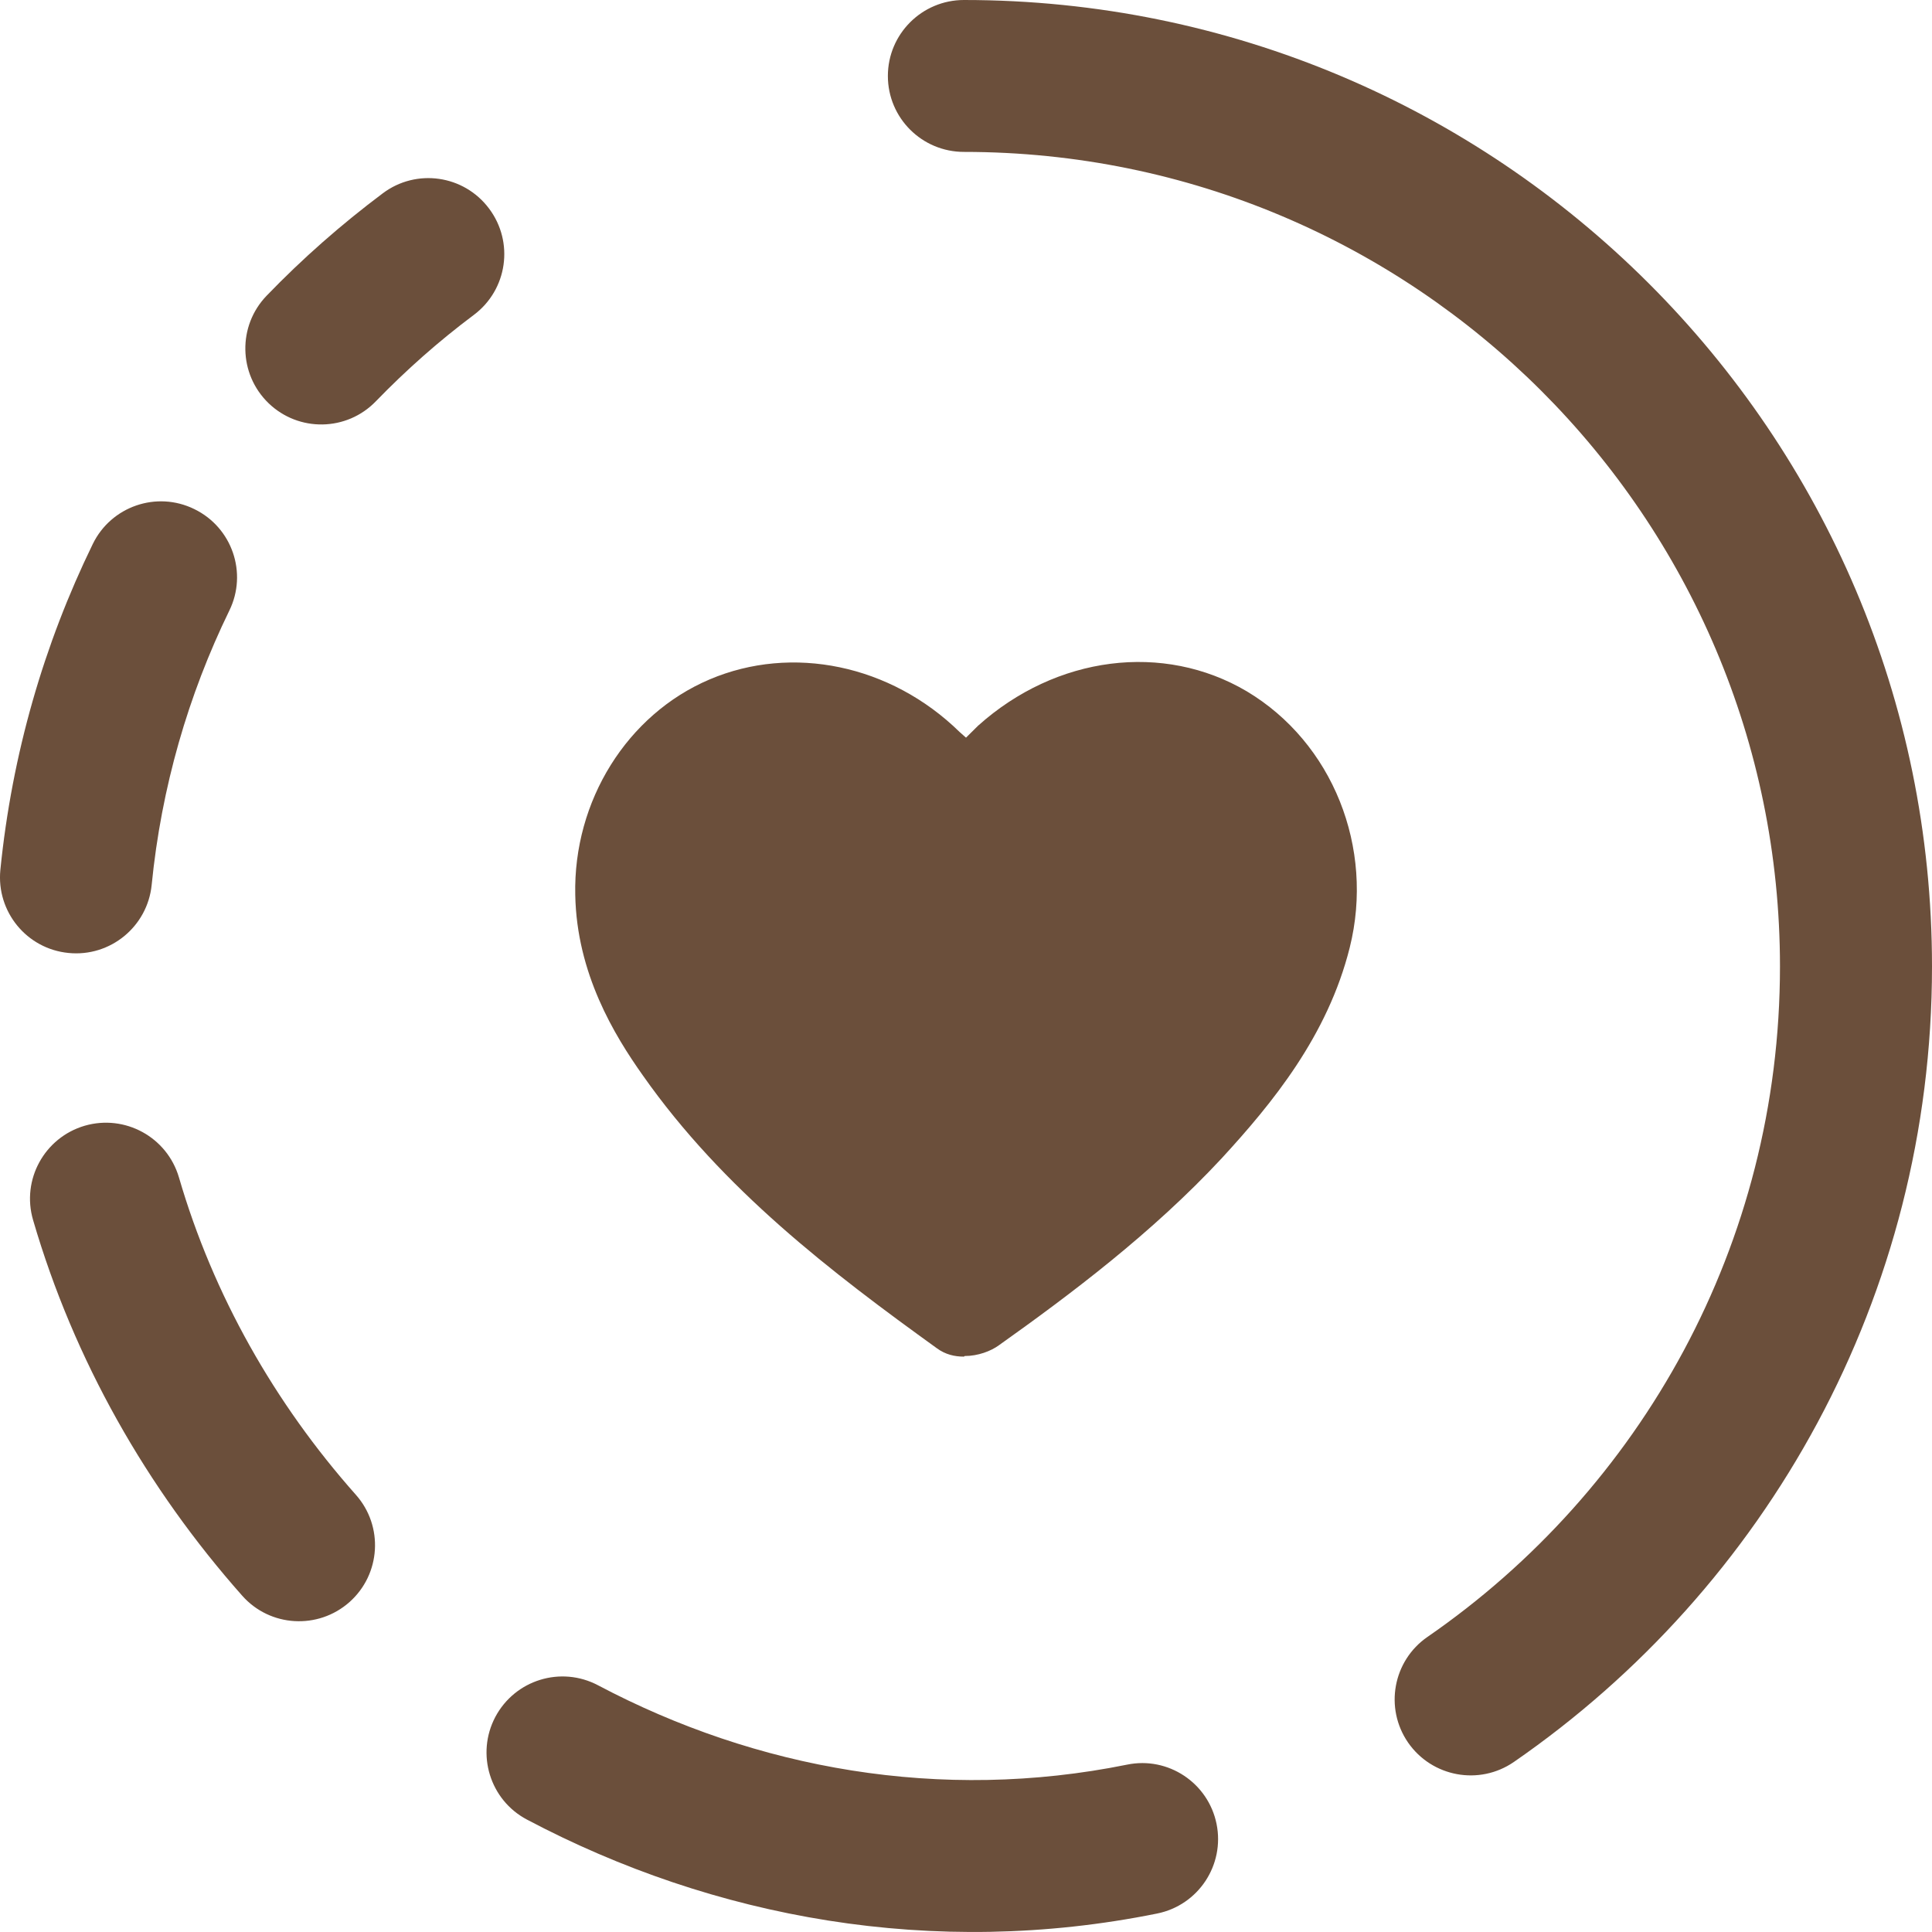 <?xml version="1.0" encoding="UTF-8"?> <svg xmlns="http://www.w3.org/2000/svg" width="16" height="16" viewBox="0 0 16 16" fill="none"><path d="M7.983 11.235C7.906 11.235 7.83 11.218 7.759 11.166C6.888 10.538 5.988 9.852 5.323 8.905C5.088 8.573 4.776 8.062 4.764 7.411C4.747 6.632 5.194 5.917 5.876 5.627C6.559 5.336 7.377 5.504 7.947 6.062L8 6.109C8.036 6.074 8.065 6.045 8.1 6.01C8.748 5.429 9.636 5.318 10.325 5.725C11.037 6.15 11.384 7.021 11.178 7.847C10.995 8.579 10.536 9.137 10.119 9.591C9.542 10.212 8.859 10.724 8.271 11.142C8.206 11.189 8.1 11.23 7.989 11.23L7.983 11.235Z" fill="#6B4F3B"></path><path fill-rule="evenodd" clip-rule="evenodd" d="M7.353 0.629C7.353 0.282 7.635 0 7.983 0C12.409 0 16 3.582 16 8.004C16 10.736 14.627 13.149 12.537 14.592C12.251 14.789 11.859 14.717 11.661 14.431C11.464 14.145 11.536 13.753 11.822 13.556C13.587 12.338 14.741 10.305 14.741 8.004C14.741 4.279 11.716 1.258 7.983 1.258C7.635 1.258 7.353 0.977 7.353 0.629ZM3.17 1.601C3.448 1.392 3.842 1.449 4.05 1.727C4.259 2.005 4.203 2.399 3.924 2.608C3.635 2.824 3.364 3.064 3.113 3.323C2.872 3.573 2.474 3.58 2.224 3.339C1.974 3.097 1.967 2.699 2.208 2.449C2.505 2.141 2.827 1.858 3.17 1.601ZM0.768 4.506C0.92 4.193 1.297 4.063 1.609 4.216C1.922 4.368 2.052 4.745 1.899 5.057C1.559 5.755 1.336 6.521 1.256 7.329C1.221 7.674 0.913 7.927 0.567 7.892C0.221 7.858 -0.031 7.55 0.003 7.204C0.099 6.245 0.364 5.335 0.768 4.506ZM0.701 9.323C1.035 9.226 1.384 9.417 1.482 9.751C1.766 10.726 2.275 11.622 2.947 12.379C3.178 12.639 3.154 13.037 2.894 13.268C2.634 13.498 2.236 13.475 2.006 13.215C1.217 12.325 0.613 11.266 0.274 10.104C0.176 9.77 0.368 9.421 0.701 9.323ZM4.102 14.219C4.265 13.912 4.645 13.794 4.953 13.957C6.262 14.649 7.788 14.927 9.334 14.614C9.674 14.544 10.006 14.765 10.075 15.105C10.144 15.446 9.924 15.778 9.583 15.847C7.73 16.222 5.909 15.886 4.364 15.069C4.057 14.907 3.94 14.526 4.102 14.219Z" fill="#6B4F3B"></path></svg> 